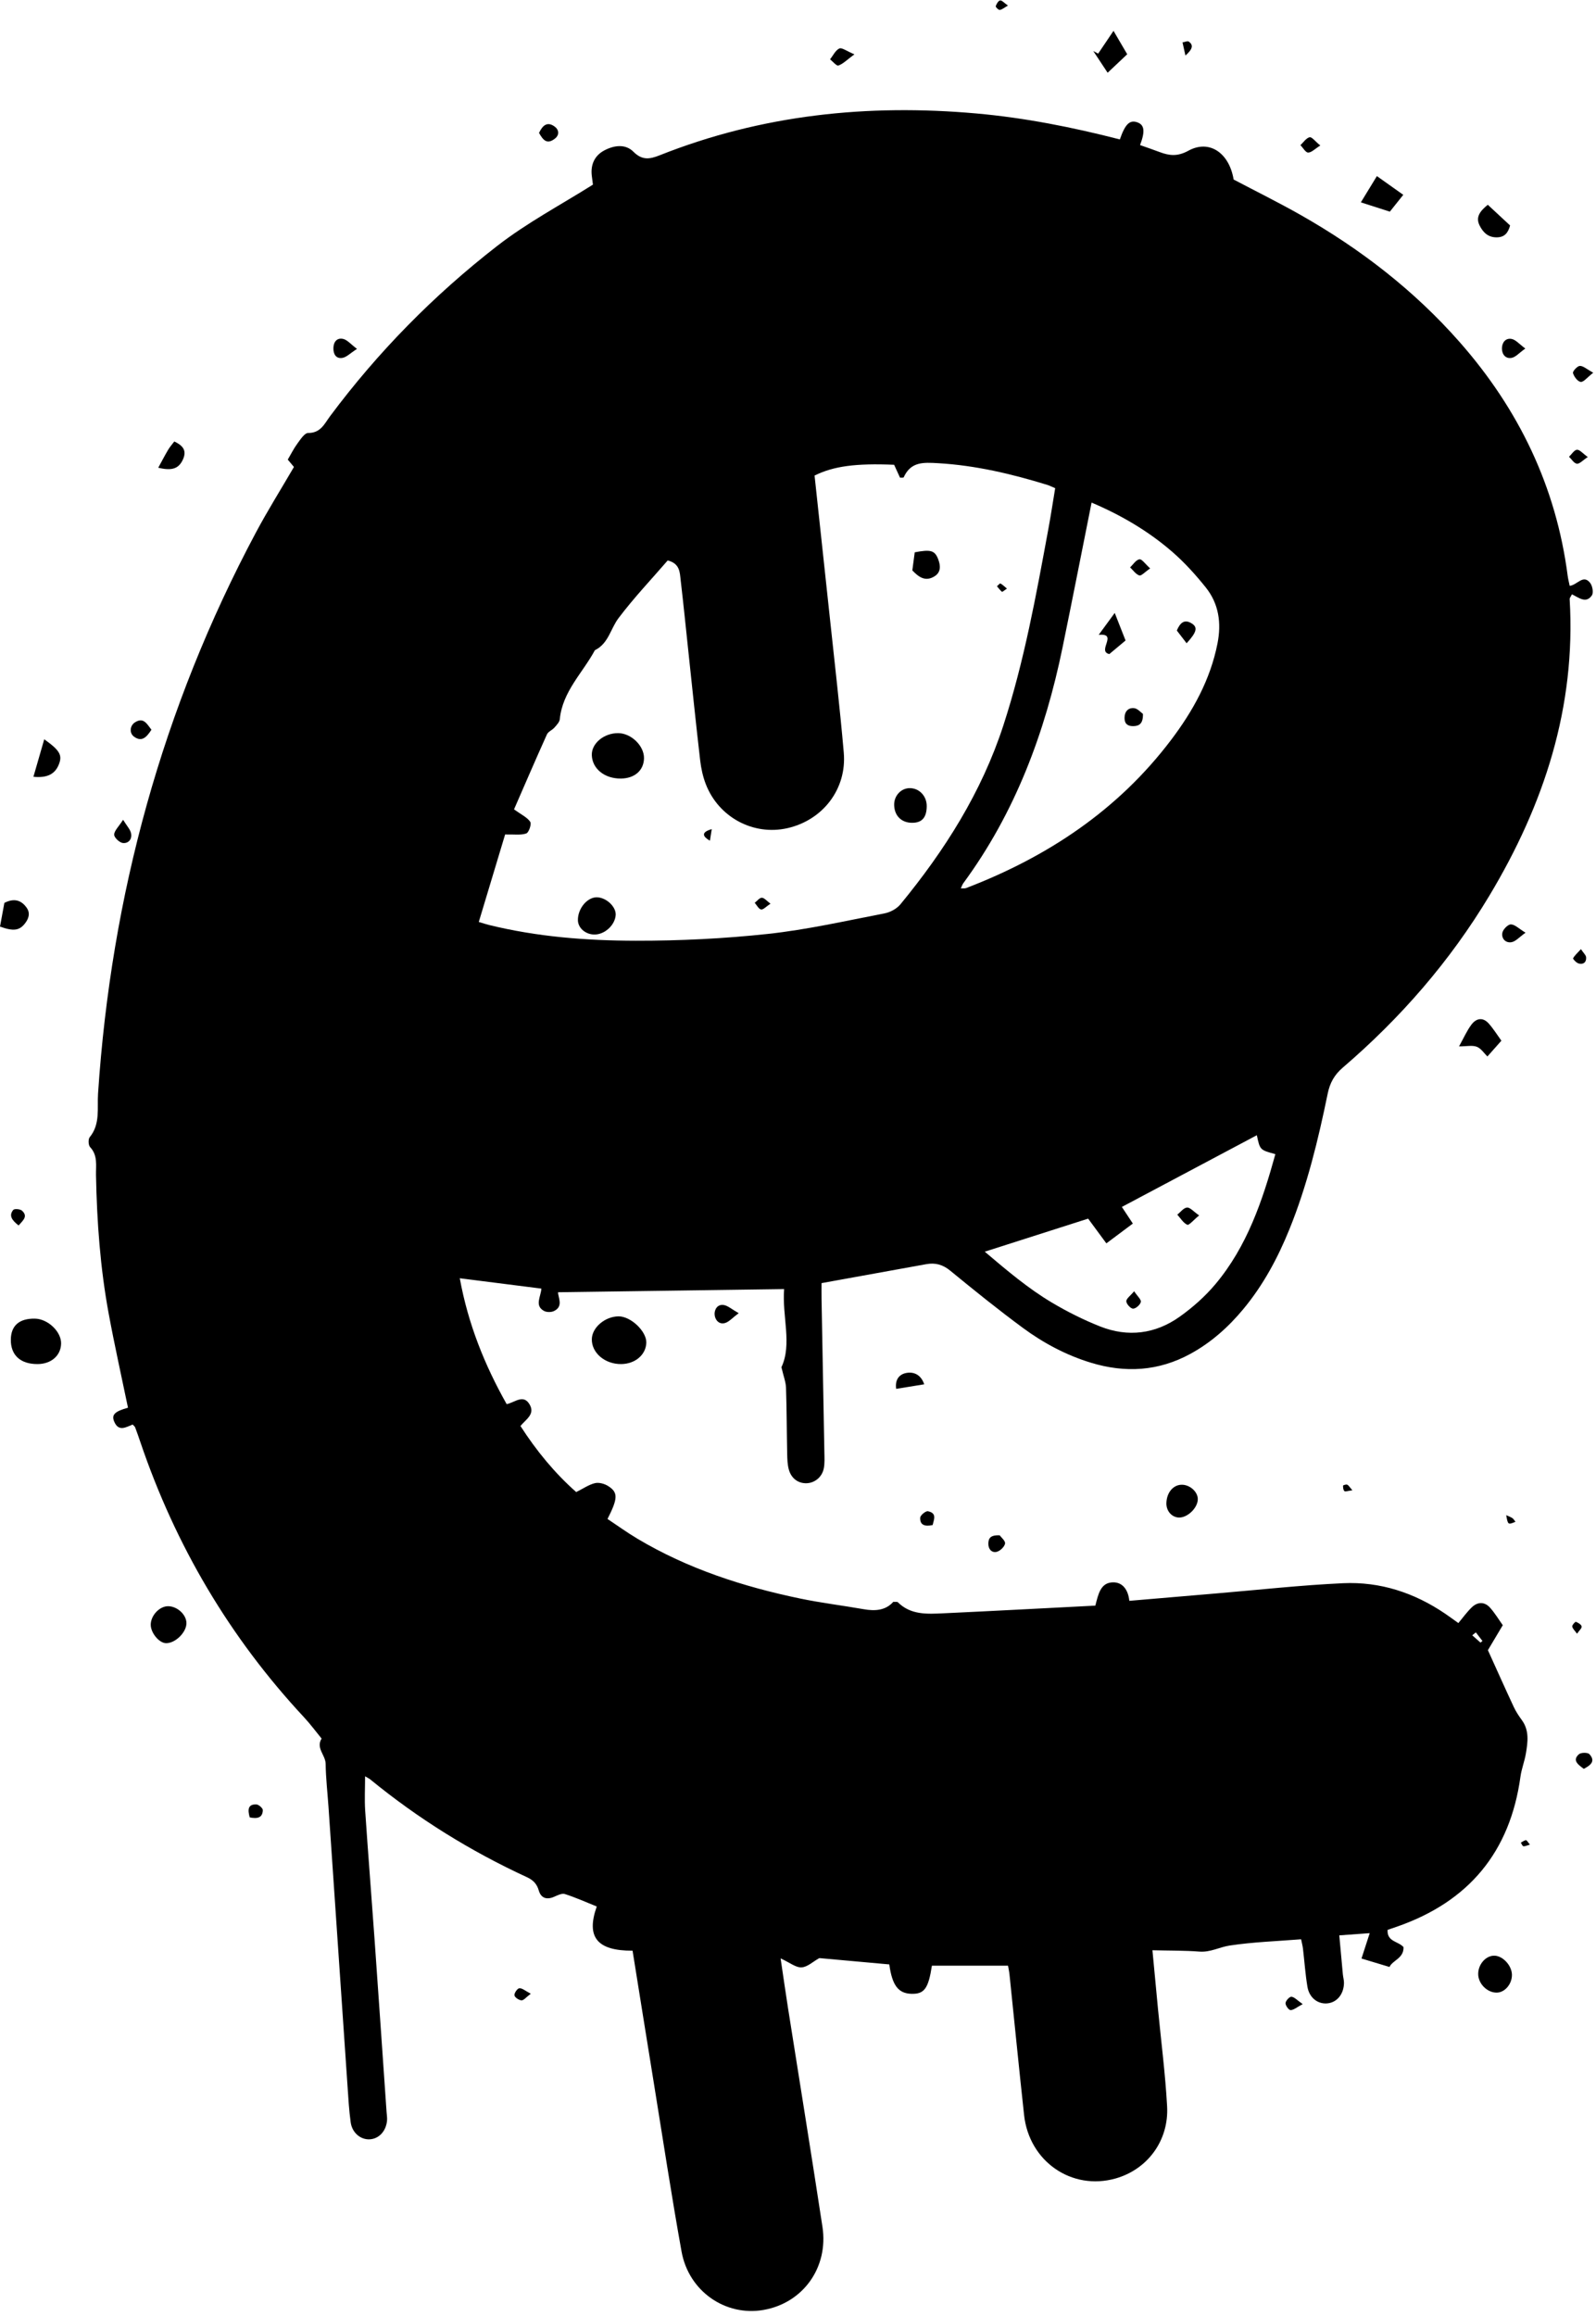 <?xml version="1.0" encoding="UTF-8" standalone="no"?><svg xmlns="http://www.w3.org/2000/svg" xmlns:xlink="http://www.w3.org/1999/xlink" fill="#000000" height="534.1" preserveAspectRatio="xMidYMid meet" version="1" viewBox="0.0 -0.1 368.2 534.1" width="368.2" zoomAndPan="magnify"><g fill="#000000" id="change1_1"><path d="M145.934,449.701c-8.17,0.04-10.771-3.12-8.259-10.19 c-2.432-0.975-4.847-2.069-7.355-2.871c-0.707-0.226-1.728,0.306-2.534,0.653 c-1.719,0.741-2.993,0.239-3.484-1.458c-0.457-1.577-1.316-2.427-2.788-3.106 c-12.969-5.981-25.017-13.457-36.078-22.506c-0.285-0.233-0.633-0.389-1.211-0.737 c0,2.804-0.147,5.399,0.026,7.973c0.668,9.9,1.461,19.792,2.165,29.69 c0.942,13.243,1.846,26.488,2.766,39.733c0.046,0.667,0.169,1.342,0.108,1.999 c-0.228,2.46-1.881,4.206-4.006,4.317c-2.08,0.108-4.041-1.487-4.38-3.913 c-0.389-2.784-0.541-5.604-0.733-8.413c-1.468-21.407-2.919-42.815-4.379-64.223 c-0.228-3.345-0.62-6.686-0.664-10.033c-0.026-2.023-2.308-3.632-0.934-5.827 c-1.341-1.634-2.599-3.346-4.037-4.89c-17.173-18.422-29.677-39.616-37.765-63.443 c-0.387-1.141-0.779-2.28-1.205-3.406c-0.087-0.23-0.336-0.399-0.579-0.672 c-1.503,0.586-3.223,1.748-4.253-0.656c-0.69-1.61,0.113-2.372,3.172-3.224 c-1.491-7.212-3.101-14.393-4.441-21.626c-1.958-10.571-2.735-21.266-2.938-32.009 c-0.042-2.214,0.449-4.535-1.366-6.466c-0.408-0.435-0.46-1.817-0.083-2.278 c2.479-3.026,1.695-6.684,1.918-10.032c3.037-45.697,14.821-88.916,36.408-129.373 c2.709-5.077,5.773-9.966,8.788-15.14c-0.378-0.451-0.848-1.011-1.423-1.696 c0.73-1.239,1.372-2.55,2.224-3.707c0.7-0.95,1.655-2.441,2.487-2.434c2.893,0.023,3.768-2.157,5.069-3.9 c11.061-14.821,23.891-27.858,38.516-39.218c6.895-5.356,14.546-9.394,22.104-14.146 c-0.082-0.629-0.19-1.37-0.272-2.113c-0.281-2.527,0.669-4.58,2.852-5.753 c2.215-1.19,4.875-1.607,6.764,0.283c2.031,2.031,3.767,1.725,6.081,0.806 c23.526-9.338,47.941-11.868,73.028-9.634c11.241,1.001,22.23,3.191,33.11,5.986 c1.226-3.547,2.275-4.553,4.017-3.944c1.655,0.578,1.853,2.054,0.644,5.248 c1.497,0.531,3.001,1.037,4.484,1.598c2.272,0.859,4.149,1.082,6.667-0.299 c4.838-2.653,9.417,0.506,10.436,6.644c5.153,2.715,10.431,5.318,15.54,8.22 c13.745,7.808,26.123,17.356,36.605,29.265c13.647,15.505,22.256,33.33,24.924,53.909 c0.097,0.744,0.294,1.475,0.463,2.303c1.781-0.219,3.118-2.752,4.727-0.671 c0.531,0.687,0.805,2.258,0.386,2.87c-1.348,1.968-3.021,0.506-4.596-0.253 c-0.239,0.497-0.544,0.826-0.525,1.136c1.476,24.863-5.909,47.338-18.527,68.359 c-9.054,15.083-20.474,28.203-33.81,39.636c-1.982,1.699-2.986,3.566-3.49,6.021 c-2.185,10.636-4.736,21.175-8.833,31.274c-2.686,6.621-6.036,12.859-10.619,18.381 c-3.459,4.166-7.444,7.724-12.221,10.331c-7.357,4.014-15.039,4.461-22.969,2.039 c-5.705-1.742-10.921-4.524-15.681-8.03c-5.718-4.213-11.255-8.68-16.749-13.185 c-1.725-1.414-3.446-1.883-5.543-1.502c-7.894,1.437-15.791,2.859-24.153,4.371 c0,1.093-0.02,2.39,0.003,3.685c0.216,11.807,0.444,23.613,0.653,35.42 c0.021,1.204,0.094,2.441-0.135,3.609c-0.393,2.008-2.081,3.359-3.949,3.426 c-1.92,0.069-3.547-1.074-4.12-3.159c-0.313-1.141-0.351-2.378-0.376-3.574 c-0.106-5.098-0.103-10.2-0.272-15.296c-0.043-1.308-0.564-2.599-1.056-4.722 c2.502-5.316,0.129-11.731,0.619-18.016c-17.467,0.245-34.686,0.486-52.153,0.731 c-0.02,1.162,1.339,3.288-0.979,4.35c-0.631,0.289-1.664,0.282-2.262-0.046 c-2.242-1.23-0.716-3.26-0.611-5.147c-6.26-0.793-12.303-1.559-18.82-2.385 c1.925,10.547,5.715,19.975,10.818,29.028c1.901-0.394,3.902-2.426,5.335,0.146 c1.221,2.192-0.868,3.346-2.153,4.889c3.672,5.726,7.974,10.931,12.862,15.239 c1.619-0.806,2.898-1.705,4.313-2.052c0.91-0.223,2.175,0.117,3.011,0.638 c2.37,1.476,2.323,2.848-0.104,7.618c2.272,1.506,4.531,3.142,6.917,4.563 c11.65,6.937,24.362,11.047,37.548,13.789c4.846,1.008,9.777,1.599,14.655,2.459 c2.64,0.466,5.058,0.28,6.812-1.706c0.538,0.042,0.904-0.043,1.047,0.099 c2.988,2.963,6.778,2.72,10.489,2.548c11.644-0.542,23.284-1.169,35.077-1.771 c0.672-2.597,1.181-5.364,4.135-5.369c2.203-0.003,3.448,1.772,3.702,4.265 c6.776-0.577,13.417-1.149,20.06-1.707c9.752-0.819,19.492-1.909,29.262-2.357 c8.526-0.391,16.412,2.185,23.508,7.002c0.996,0.676,1.963,1.393,3.08,2.187 c1.052-1.25,1.975-2.551,3.105-3.635c1.376-1.32,2.979-1.293,4.218,0.098 c1.113,1.25,1.985,2.714,2.924,4.028c-1.288,2.163-2.498,4.195-3.43,5.76 c2.091,4.607,3.991,8.866,5.964,13.091c0.497,1.065,1.161,2.07,1.859,3.022 c1.76,2.402,1.381,5.061,0.943,7.691c-0.301,1.81-1.008,3.557-1.257,5.37 c-2.391,17.383-11.956,28.825-28.461,34.57c-0.74,0.258-1.482,0.507-2.189,0.749 c-0.18,2.777,2.474,2.594,3.668,3.975c0.122,2.601-2.59,3.063-3.222,4.584 c-2.264-0.683-4.09-1.233-6.469-1.95c0.555-1.712,1.138-3.506,1.897-5.849 c-2.379,0.172-4.536,0.328-7.019,0.507c0.292,3.213,0.549,6.104,0.822,8.993 c0.063,0.665,0.269,1.326,0.259,1.987c-0.041,2.657-1.706,4.586-3.999,4.717 c-2.126,0.121-4.015-1.352-4.432-3.839c-0.487-2.904-0.683-5.857-1.028-8.785 c-0.076-0.641-0.249-1.271-0.431-2.168c-5.595,0.448-11.096,0.625-16.5,1.445 c-2.295,0.348-4.43,1.587-6.95,1.394c-3.409-0.262-6.842-0.212-10.849-0.31 c0.462,4.884,0.865,9.213,1.282,13.541c0.719,7.476,1.688,14.938,2.102,22.43 c0.439,7.94-4.543,14.575-11.887,16.654c-10.108,2.86-19.941-3.916-21.109-14.639 c-1.176-10.799-2.242-21.61-3.365-32.415c-0.067-0.649-0.215-1.289-0.339-2.016c-5.974,0-11.794,0-17.559,0 c-0.815,5.289-1.764,6.552-4.677,6.489c-3.043-0.066-4.484-1.88-5.156-6.778 c-5.22-0.472-10.524-0.953-15.83-1.43c-0.133-0.012-0.293-0.036-0.398,0.022 c-1.339,0.739-2.639,2.007-4.013,2.092c-1.297,0.08-2.671-1.081-4.833-2.074 c0.661,4.447,1.156,7.954,1.708,11.453c2.65,16.816,5.384,33.62,7.947,50.449 c1.431,9.397-4.512,17.589-13.623,19.165c-8.767,1.517-17.232-4.302-18.885-13.475 c-2.329-12.926-4.297-25.917-6.4-38.884C149.201,470.133,147.6,460.078,145.934,449.701z M110.456,212.491 c1.058,0.315,1.679,0.528,2.314,0.684c11.134,2.745,22.516,3.625,33.899,3.644 c10.172,0.017,20.393-0.483,30.504-1.574c9.027-0.974,17.945-3.01,26.882-4.73 c1.326-0.255,2.832-1.067,3.678-2.096c10.203-12.407,18.707-25.797,23.734-41.215 c4.832-14.824,7.579-30.111,10.402-45.386c0.575-3.108,1.045-6.236,1.563-9.351 c-0.866-0.363-1.339-0.611-1.842-0.765c-8.203-2.518-16.475-4.486-25.124-4.993 c-3.523-0.206-6.324-0.364-7.987,3.256c-0.051,0.112-0.487,0.048-0.845,0.072 c-0.454-0.994-0.924-2.021-1.357-2.967c-8.866-0.369-13.972,0.314-18.356,2.487 c1.181,10.978,2.383,22.029,3.557,33.083c1.09,10.268,2.289,20.526,3.181,30.811 c0.726,8.37-4.81,15.552-12.995,17.412c-7.846,1.783-15.878-2.492-18.837-10.155 c-0.668-1.73-1.08-3.607-1.294-5.454c-0.959-8.258-1.806-16.529-2.691-24.795 c-0.599-5.6-1.154-11.205-1.814-16.798c-0.207-1.757-0.146-3.806-2.987-4.531 c-3.758,4.35-7.828,8.635-11.361,13.324c-1.83,2.428-2.311,5.858-5.438,7.373 c-2.811,5.236-7.474,9.52-8.096,15.898c-0.067,0.69-0.736,1.372-1.246,1.954 c-0.509,0.581-1.43,0.914-1.72,1.558c-2.67,5.929-5.242,11.901-7.594,17.292 c1.672,1.212,3.031,1.823,3.738,2.873c0.344,0.51-0.313,2.465-0.904,2.675 c-1.269,0.451-2.789,0.194-4.888,0.242C114.633,198.623,112.567,205.483,110.456,212.491z M221.665,204.745 c0.488-0.021,0.894,0.058,1.222-0.068c18.775-7.2,35.01-17.949,47.272-34.143 c5.056-6.677,9.065-13.903,10.717-22.253c0.933-4.715,0.317-9.158-2.706-12.931 c-2.333-2.911-4.875-5.726-7.685-8.169c-5.542-4.817-11.833-8.493-18.655-11.393 c-2.276,11.374-4.434,22.403-6.698,33.411c-4.039,19.63-10.912,38.078-22.901,54.368 C222.008,203.873,221.895,204.259,221.665,204.745z M227.185,288.522c5.117,4.329,10,8.477,15.512,11.75 c3.545,2.104,7.278,3.977,11.11,5.491c6.418,2.536,12.72,1.746,18.326-2.234 c3.022-2.146,5.893-4.689,8.271-7.524c7.302-8.707,10.851-19.216,13.825-29.975 c-3.557-0.966-3.557-0.966-4.271-4.366c-10.28,5.459-20.624,10.952-31.143,16.538 c0.855,1.295,1.7,2.574,2.533,3.834c-2.095,1.566-3.955,2.957-6.108,4.566 c-1.566-2.123-2.948-3.997-4.205-5.702C243.114,283.432,235.39,285.9,227.185,288.522z M340.485,376.308c-0.278,0.223-0.556,0.446-0.834,0.669c0.636,0.563,1.272,1.126,1.907,1.69 c0.148-0.128,0.295-0.256,0.443-0.384C341.496,377.624,340.991,376.966,340.485,376.308z"/><path d="M142.69,303.433c2.829-0.03,6.513,3.474,6.414,6.1 c-0.104,2.763-2.543,4.845-5.743,4.902c-3.793,0.067-6.924-2.597-6.824-5.804 C136.62,305.974,139.588,303.466,142.69,303.433z"/><path d="M2.499,308.77c0.045-3.209,1.944-4.859,5.536-4.811c3.013,0.041,6.137,3.02,6.06,5.779 c-0.076,2.762-2.286,4.679-5.414,4.697C4.713,314.458,2.448,312.382,2.499,308.77z"/><path d="M38.739,370.271c2.137-0.021,4.277,1.94,4.273,3.916 c-0.004,2.138-2.608,4.671-4.734,4.607c-1.591-0.048-3.517-2.396-3.503-4.271 C34.79,372.414,36.77,370.291,38.739,370.271z"/><path d="M341.021,455.071c-0.002-2.307,1.863-4.342,3.861-4.212 c1.928,0.125,3.889,2.315,3.924,4.381c0.036,2.126-1.623,4.095-3.481,4.13 C343.114,459.412,341.023,457.323,341.021,455.071z"/><path d="M269.089,346.484c0.074-2.551,1.721-4.372,3.812-4.214 c1.789,0.135,3.424,1.701,3.433,3.29c0.012,2.081-2.495,4.444-4.515,4.256 C270.219,349.666,269.038,348.225,269.089,346.484z"/><path d="M323.737,44.825c-1.171,1.467-2.201,2.758-3.097,3.881 c-2.265-0.727-4.229-1.357-6.69-2.146c1.199-1.962,2.385-3.903,3.7-6.054 C319.807,42.036,321.587,43.299,323.737,44.825z"/><path d="M346.372,239.872c-1.146,1.292-2.195,2.475-3.226,3.636 c-0.756-0.73-1.456-1.852-2.443-2.236c-1.031-0.4-2.338-0.089-4.101-0.089 c1.068-1.916,1.782-3.568,2.826-4.975c1.222-1.646,2.761-1.722,4.027-0.298 C344.542,237.132,345.41,238.547,346.372,239.872z"/><path d="M253.349,12.262c1.177-1.746,2.355-3.491,3.54-5.248 c1.148,1.958,2.11,3.6,3.163,5.396c-1.208,1.14-2.7,2.547-4.52,4.265 c-1.194-1.805-2.25-3.403-3.307-5.001C252.6,11.87,252.974,12.066,253.349,12.262z"/><path d="M343.239,47.117c1.819,1.69,3.453,3.208,5.144,4.778c-0.484,1.735-1.272,2.704-3.053,2.734 c-2.046,0.035-3.221-1.18-4.006-2.781C340.388,49.936,341.459,48.561,343.239,47.117z"/><path d="M10.206,170.368c3.628,2.582,4.224,3.683,3.361,5.824c-0.899,2.232-2.704,3.133-5.857,2.825 C8.517,176.223,9.314,173.459,10.206,170.368z"/><path d="M0,213.558c0.372-2.011,0.705-3.817,1.009-5.464c2.273-1.166,3.917-0.61,5.139,1.113 c0.891,1.257,0.479,2.535-0.423,3.67C4.462,214.468,3.105,214.686,0,213.558z"/><path d="M40.213,101.694c1.919,0.918,2.922,2.025,2.025,4.076c-0.952,2.175-2.514,2.764-5.73,1.977 c0.777-1.418,1.492-2.794,2.279-4.127C39.171,102.969,39.687,102.395,40.213,101.694z"/><path d="M213.222,319.102c-2.216,0.36-4.285,0.696-6.478,1.051 c-0.307-2.236,0.805-3.421,2.443-3.684C210.965,316.184,212.505,316.989,213.222,319.102z"/><path d="M170.417,302.699c-1.481,1.105-2.222,1.999-3.145,2.269 c-1.428,0.417-2.322-0.758-2.409-1.934c-0.086-1.162,0.65-2.44,2.095-2.216 C167.921,300.967,168.782,301.775,170.417,302.699z"/><path d="M351.892,80.266c-1.411,1.001-2.228,1.993-3.19,2.164 c-1.359,0.241-2.216-0.825-2.202-2.205c0.014-1.376,0.874-2.437,2.238-2.167 C349.699,78.247,350.499,79.246,351.892,80.266z"/><path d="M351.941,214.971c-1.453,1.03-2.261,2.008-3.216,2.183 c-1.378,0.253-2.388-0.845-2.126-2.177c0.155-0.785,1.293-1.937,1.968-1.924 C349.498,213.071,350.408,214.037,351.941,214.971z"/><path d="M197.113,12.429c-1.733,1.278-2.614,2.201-3.688,2.582 c-0.42,0.15-1.273-0.915-1.928-1.427c0.694-0.875,1.234-2.075,2.139-2.505 C194.208,10.808,195.327,11.687,197.113,12.429z"/><path d="M82.358,80.35c-1.552,0.992-2.417,1.93-3.403,2.083c-1.444,0.224-2.079-0.894-2.039-2.303 c0.042-1.467,0.885-2.403,2.259-2.077C80.134,78.281,80.914,79.265,82.358,80.35z"/><path d="M28.399,188.932c0.902,1.46,1.607,2.182,1.813,3.027c0.344,1.405-0.553,2.471-1.871,2.326 c-0.775-0.085-2.014-1.26-2.001-1.925C26.358,191.445,27.361,190.548,28.399,188.932z"/><path d="M34.936,168.167c-1.164,1.808-2.265,2.878-4.025,1.591 c-1.11-0.812-0.982-2.547,0.274-3.323C33.127,165.235,33.885,166.812,34.936,168.167z"/><path d="M230.623,353.92c0.305,0.431,1.367,1.294,1.243,1.922 c-0.154,0.775-1.222,1.772-2.028,1.913c-1.072,0.188-1.871-0.662-1.828-1.992 C228.052,354.448,228.668,353.848,230.623,353.92z"/><path d="M124.355,30.546c0.819-1.742,1.93-2.746,3.682-1.401c0.876,0.673,1.094,1.834-0.004,2.707 C126.153,33.346,125.239,32.119,124.355,30.546z"/><path d="M367.564,85.845c-1.412,1.097-2.214,2.188-2.891,2.116 c-0.696-0.074-1.549-1.207-1.78-2.032c-0.115-0.41,0.993-1.632,1.578-1.653 C365.253,84.249,366.064,85.031,367.564,85.845z"/><path d="M365.389,407.771c-1.503-1.067-2.641-2.03-1.128-3.368 c0.479-0.424,2.036-0.439,2.418-0.019C368.179,406.027,366.922,406.956,365.389,407.771z"/><path d="M215.162,351.555c-1.716,0.373-2.972,0.067-2.868-1.706 c0.033-0.556,1.276-1.577,1.784-1.475C216.208,348.797,215.455,350.286,215.162,351.555z"/><path d="M366.303,105.285c-1.163,0.761-1.89,1.613-2.511,1.541 c-0.657-0.076-1.213-1.03-1.813-1.601c0.606-0.577,1.18-1.564,1.827-1.615 C364.442,103.561,365.152,104.463,366.303,105.285z"/><path d="M304.594,33.453c-1.235,0.769-2.021,1.628-2.804,1.625 c-0.594-0.002-1.184-1.102-1.776-1.714c0.697-0.647,1.314-1.625,2.12-1.819 C302.633,31.425,303.42,32.496,304.594,33.453z"/><path d="M57.612,418.968c-0.488-1.75-0.447-3.052,1.514-2.997c0.541,0.015,1.518,0.871,1.506,1.32 C60.584,419.096,59.307,419.327,57.612,418.968z"/><path d="M364.727,218.761c0.604,0.907,1.141,1.359,1.19,1.858 c0.113,1.163-0.641,1.747-1.728,1.445c-0.524-0.145-1.351-1.047-1.273-1.191 C363.286,220.188,363.92,219.646,364.727,218.761z"/><path d="M300.535,462.023c-1.373,0.726-2.09,1.38-2.808,1.379 c-0.417-0.001-1.189-1.076-1.15-1.622c0.039-0.551,0.935-1.508,1.361-1.459 C298.647,460.402,299.279,461.145,300.535,462.023z"/><path d="M4.29,282.477c-1.533-1.204-2.315-2.266-1.233-3.588c0.256-0.313,1.604-0.209,2.018,0.172 C6.516,280.385,5.323,281.286,4.29,282.477z"/><path d="M122.453,459.626c-1.075,0.807-1.628,1.548-2.141,1.522 c-0.597-0.03-1.56-0.676-1.628-1.158c-0.073-0.514,0.688-1.602,1.133-1.628 C120.493,458.323,121.21,458.982,122.453,459.626z"/><path d="M273.484,12.709c-0.328-1.472-0.502-2.252-0.676-3.032 c0.497-0.076,1.172-0.395,1.458-0.184C275.326,10.273,275.215,11.167,273.484,12.709z"/><path d="M232.538,1.186c-0.892,0.503-1.372,0.943-1.895,1.003 c-0.293,0.033-0.988-0.676-0.927-0.858c0.176-0.524,0.597-1.264,1.011-1.326 C231.147-0.059,231.674,0.584,232.538,1.186z"/><path d="M363.822,376.611c-0.496-0.699-1.021-1.145-1.104-1.663 c-0.053-0.327,0.703-1.134,0.838-1.081c0.528,0.211,1.246,0.623,1.331,1.067 C364.964,375.34,364.315,375.885,363.822,376.611z"/><path d="M347.485,349.276c0.56,0.26,1.033,0.415,1.427,0.684 c0.284,0.195,0.464,0.543,0.71,0.847C347.884,351.512,347.884,351.512,347.485,349.276z"/><path d="M312.001,343.542c-1.031,0.127-1.615,0.371-1.839,0.184 c-0.279-0.233-0.316-0.822-0.32-1.258c-0.001-0.084,0.704-0.334,0.957-0.222 C311.144,342.4,311.367,342.827,312.001,343.542z"/><path d="M352.951,425.243c-0.661,0.185-1.099,0.424-1.499,0.373 c-0.229-0.029-0.397-0.532-0.592-0.822c0.393-0.206,0.776-0.534,1.184-0.568 C352.251,424.209,352.503,424.719,352.951,425.243z"/><path d="M143.26,179.423c-3.76,0.047-6.616-2.239-6.728-5.388 c-0.097-2.711,2.814-5.126,6.125-5.083c2.998,0.039,5.974,2.961,5.916,5.809 C148.516,177.549,146.425,179.383,143.26,179.423z"/><path d="M137.149,215.39c-2.074-0.002-3.808-1.51-3.825-3.326 c-0.026-2.731,2.235-5.38,4.488-5.258c2.16,0.117,4.352,2.238,4.226,4.09 C141.878,213.223,139.519,215.393,137.149,215.39z"/><path d="M213.798,185.812c-0.026,2.657-1.144,3.867-3.515,3.81 c-2.376-0.058-3.941-1.658-3.998-4.09c-0.051-2.161,1.617-3.934,3.666-3.897 C212.134,181.674,213.821,183.506,213.798,185.812z"/><path d="M210.476,131.427c0.185-1.393,0.366-2.76,0.554-4.17c3.702-0.704,4.654-0.459,5.442,1.677 c0.525,1.424,0.626,2.93-0.887,3.865C213.449,134.119,211.897,132.916,210.476,131.427z"/><path d="M177.754,208.275c-0.993,0.653-1.654,1.425-2.167,1.336 c-0.562-0.097-0.988-0.988-1.473-1.532c0.546-0.421,1.092-1.171,1.639-1.171 C176.316,206.907,176.879,207.637,177.754,208.275z"/><path d="M164.201,191.082c-0.128,0.819-0.257,1.638-0.418,2.666 C161.678,192.563,162.124,191.676,164.201,191.082z"/><path d="M232.298,135.621c-0.576,0.386-1.054,0.808-1.134,0.743 c-0.442-0.359-0.785-0.838-1.163-1.276c0.272-0.231,0.676-0.711,0.794-0.648 C231.288,134.699,231.696,135.122,232.298,135.621z"/><path d="M259.668,147.588c-1.065,0.891-2.45,2.05-3.743,3.132 c-2.966-0.634,2.175-4.865-2.455-4.438c1.259-1.716,2.331-3.177,3.701-5.046 C258.037,143.438,258.776,145.319,259.668,147.588z"/><path d="M273.753,148.226c-0.902-1.172-1.609-2.093-2.259-2.938 c0.777-1.831,1.789-2.703,3.5-1.594C276.352,144.575,276.086,145.689,273.753,148.226z"/><path d="M263.677,164.514c0.051,2.195-0.798,2.805-2.234,2.823 c-1.288,0.015-2.012-0.525-2.012-1.894c-0.001-1.493,0.866-2.385,2.195-2.254 C262.458,163.27,263.208,164.19,263.677,164.514z"/><path d="M265.347,130.968c-1.223,0.833-2.045,1.773-2.502,1.621 c-0.825-0.275-1.432-1.204-2.131-1.86c0.711-0.667,1.356-1.733,2.155-1.864 C263.433,128.772,264.205,129.946,265.347,130.968z"/><path d="M276.644,280.163c-1.311,1.072-2.345,2.328-2.733,2.153 c-0.931-0.42-1.559-1.512-2.309-2.333c0.747-0.587,1.464-1.582,2.25-1.639 C274.563,278.293,275.348,279.266,276.644,280.163z"/><path d="M261.646,297.646c0.762,1.142,1.659,1.907,1.544,2.465 c-0.135,0.653-1.15,1.547-1.784,1.547c-0.561,0-1.535-1.063-1.565-1.692 C259.813,299.361,260.764,298.711,261.646,297.646z"/></g></svg>